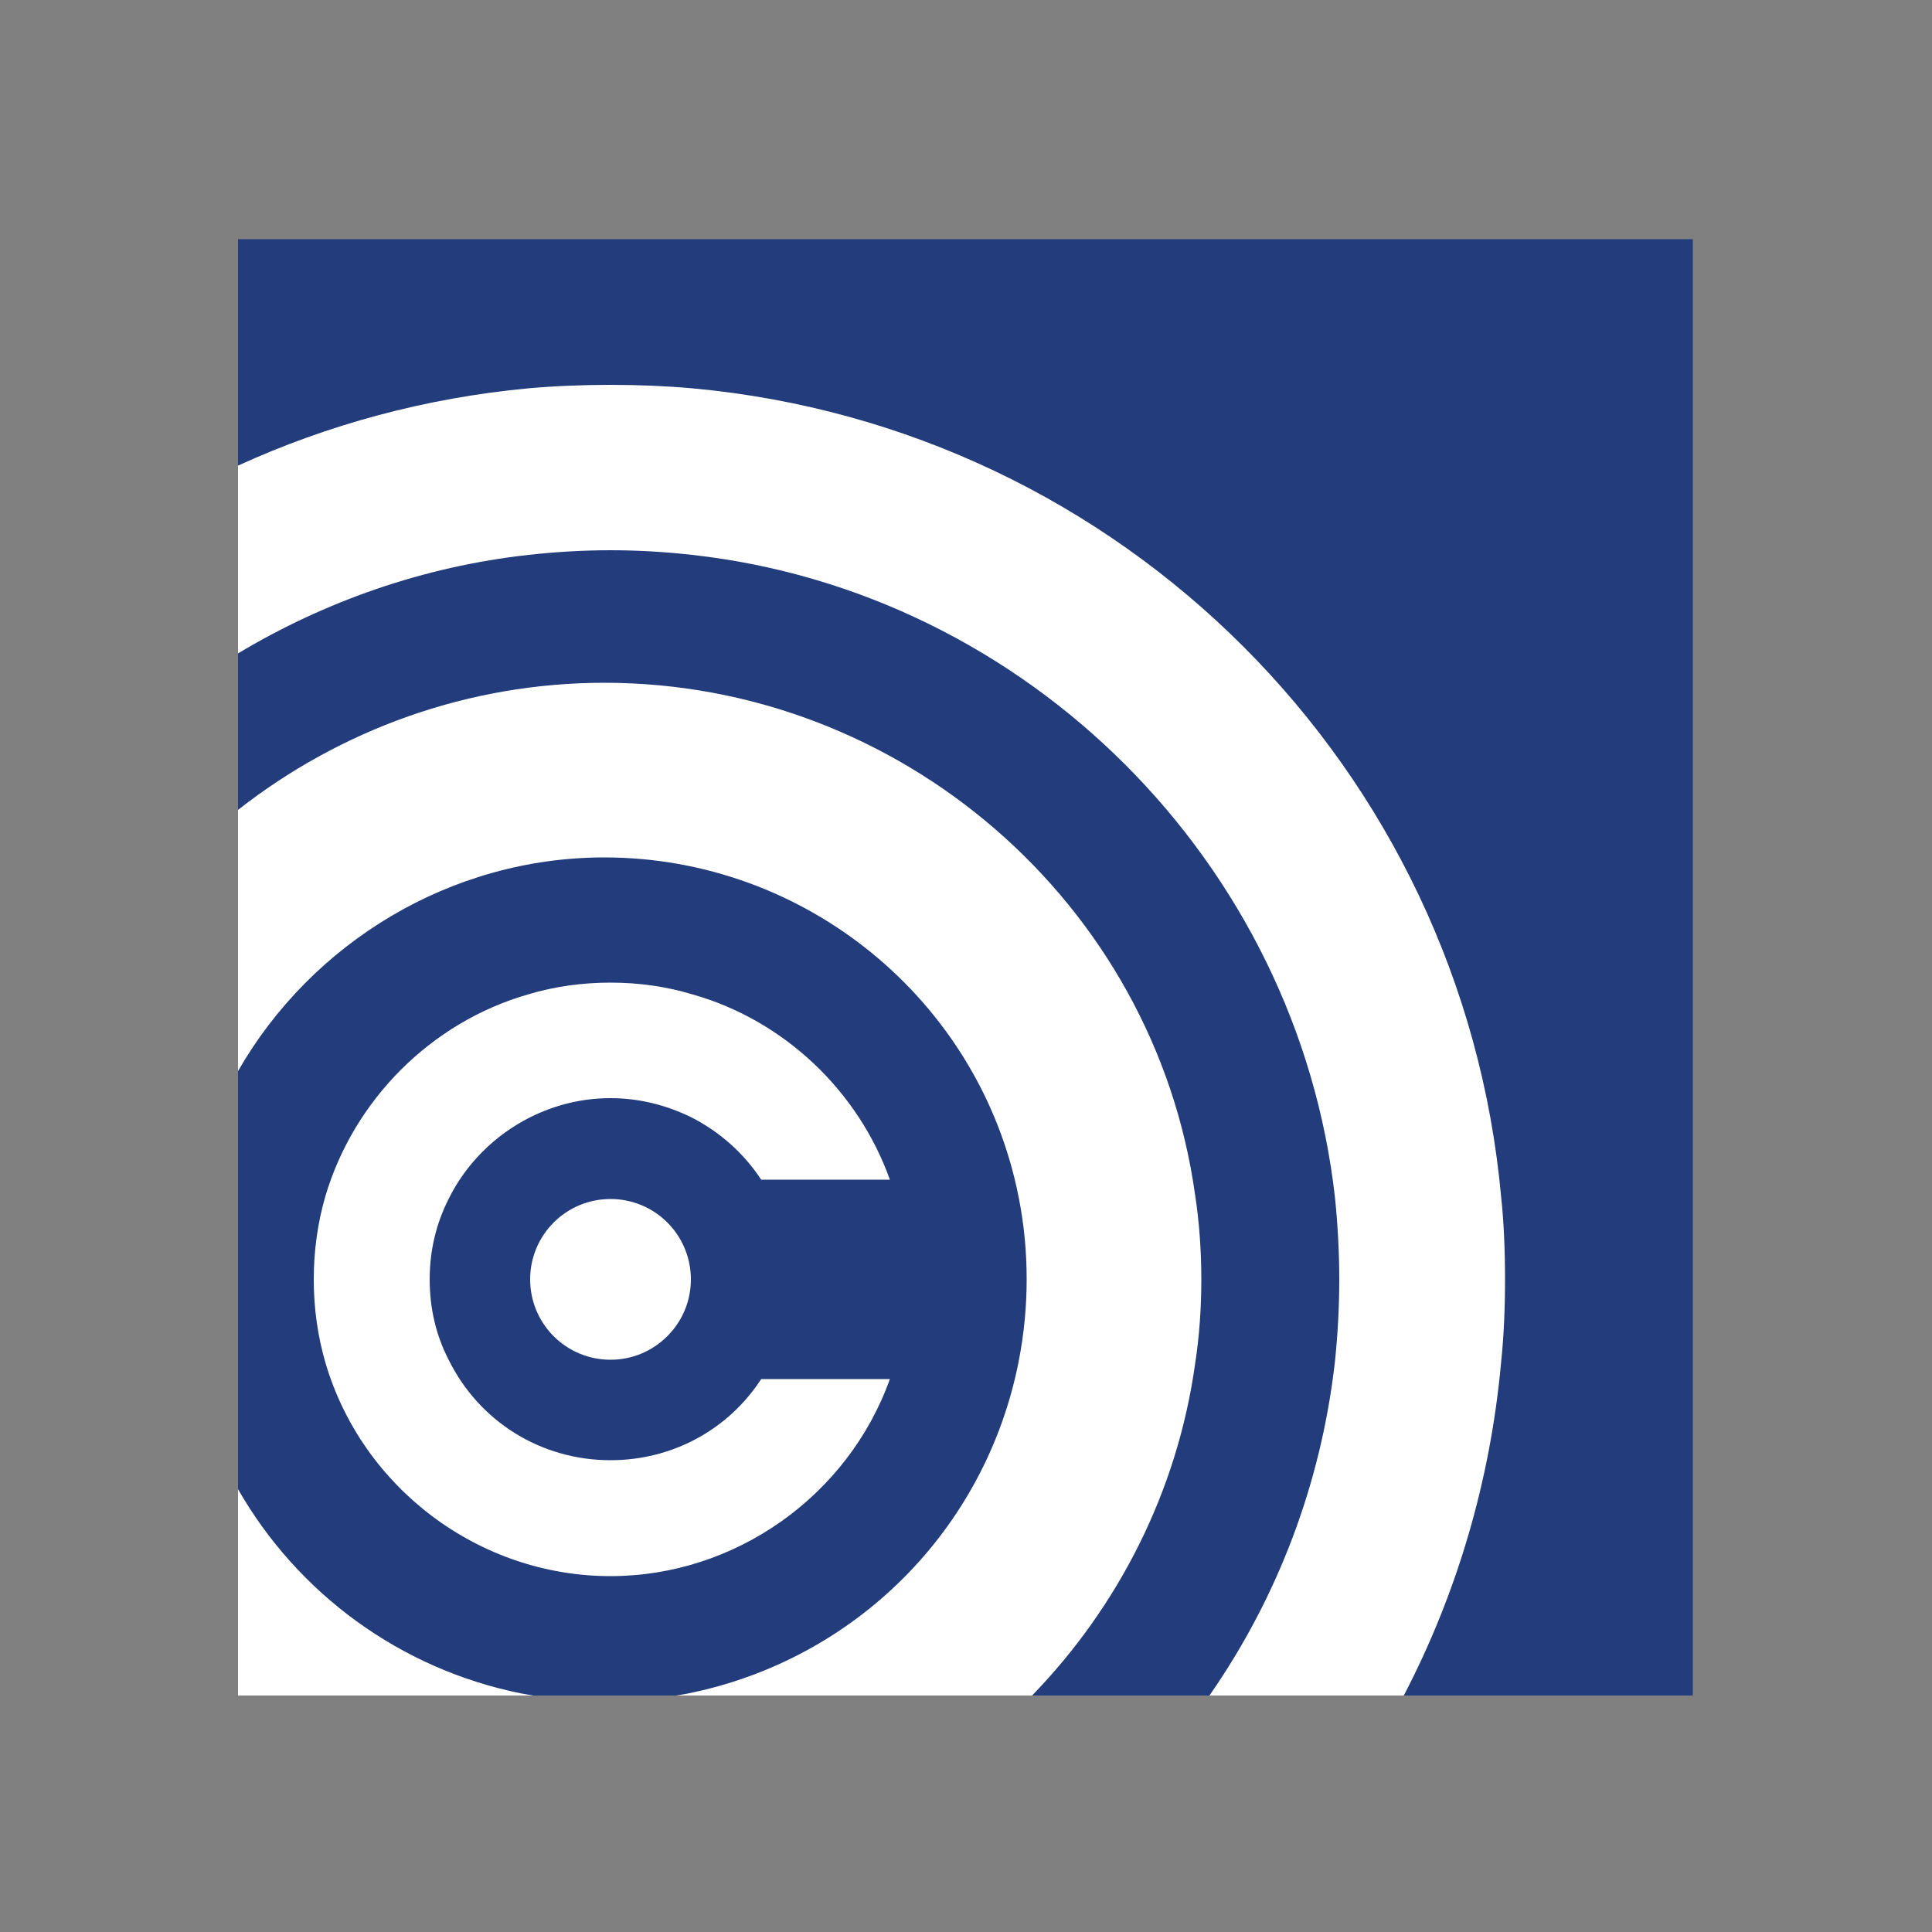 <?xml version="1.0" encoding="UTF-8"?>
<svg xmlns="http://www.w3.org/2000/svg" version="1.2" viewBox="0 0 500 500" width="500" height="500">
  <rect x="0" y="0" width="500" height="500" fill="#808080" stroke="none"/>
  <title>Path 51</title>
  <style>
		.s0 { fill: #223c7c } 
		.s1 { fill: #ffffff } 
	</style>
  <path id="Path 46 copy" class="s0" d="m438.1 438.8h-376.5v-376.9h376.5z"></path>
  <path id="Path 47 copy" class="s1" d="m388.5 309.8c-10.1-111.1-98.1-199.1-209.3-209.3-6.7-0.6-13.8-0.9-21.2-0.9-7.4 0-14.6 0.3-21.3 0.9-26.6 2.5-51.9 9.4-75.1 20v48.6c22.5-13.5 48.1-22.5 75.2-25.5 7.2-0.8 14.4-1.2 21.2-1.2 6.9 0 14 0.4 21.1 1.2 86.7 9.6 156.7 79.6 166.4 166.4 0.7 6.9 1.1 14 1.1 21.1 0 7.2-0.4 14.3-1.1 21.1-3.6 32.1-15.1 61.6-32.5 86.6h50.3c13.6-26.1 22.4-55.3 25.2-86.4 0.7-6.7 1-13.8 1-21.3 0-7.5-0.3-14.7-1-21.3zm-253.4 128.5c1 0.2 1.9 0.3 2.9 0.5h-76.4v-53.4c15.4 26.9 41.9 46.6 73.5 52.9zm175.8-107.2c0 7.4-0.5 14.7-1.6 21.8-4.6 33.1-19.9 62.9-42.2 85.9h-92.2q1.5-0.2 3-0.5c43.4-8.7 77.1-42.4 85.7-85.8 1.4-7.1 2.1-14.3 2.1-21.4 0-7.2-0.7-14.5-2.1-21.4-10.1-50.9-55.2-87.8-107.2-87.8-39.7 0-75.7 22-94.8 55.3v-67.6c26.4-20.7 59.5-32.9 94.8-32.9 76.6 0 142.4 57 152.9 132.6 1.1 7.2 1.6 14.5 1.6 21.8zm-152.9 76.8c-34 0-64.3-22.8-73.8-55.3-2-6.9-3-14.1-3-21.5 0-7.4 1-14.6 3-21.5 7.4-25 27.4-45 52.3-52.2 6.9-2.1 14.2-3.1 21.5-3.1 7.3 0 14.5 1 21.4 3.1 23.5 6.7 42.7 24.9 50.9 47.9h-33.3c-4.6-7-10.9-12.5-18.2-16.2-6.6-3.2-13.6-4.9-20.8-4.9-7.3 0-14.3 1.7-20.9 5-9.1 4.6-16.6 12.1-21 21.1-3.3 6.5-4.9 13.5-4.9 20.8 0 7.4 1.6 14.4 4.9 20.8 7.9 16 23.9 26 41.9 26 15.9 0 30.4-7.8 39-21h33.3c-10.8 30.2-40 51-72.3 51zm0-56c-11.5 0-20.8-9.3-20.8-20.8 0-11.5 9.3-20.8 20.8-20.8 11.5 0 20.8 9.3 20.8 20.8 0 5.6-2.2 10.8-6.1 14.7-3.9 3.9-9.1 6.1-14.7 6.1z"></path>
</svg>
